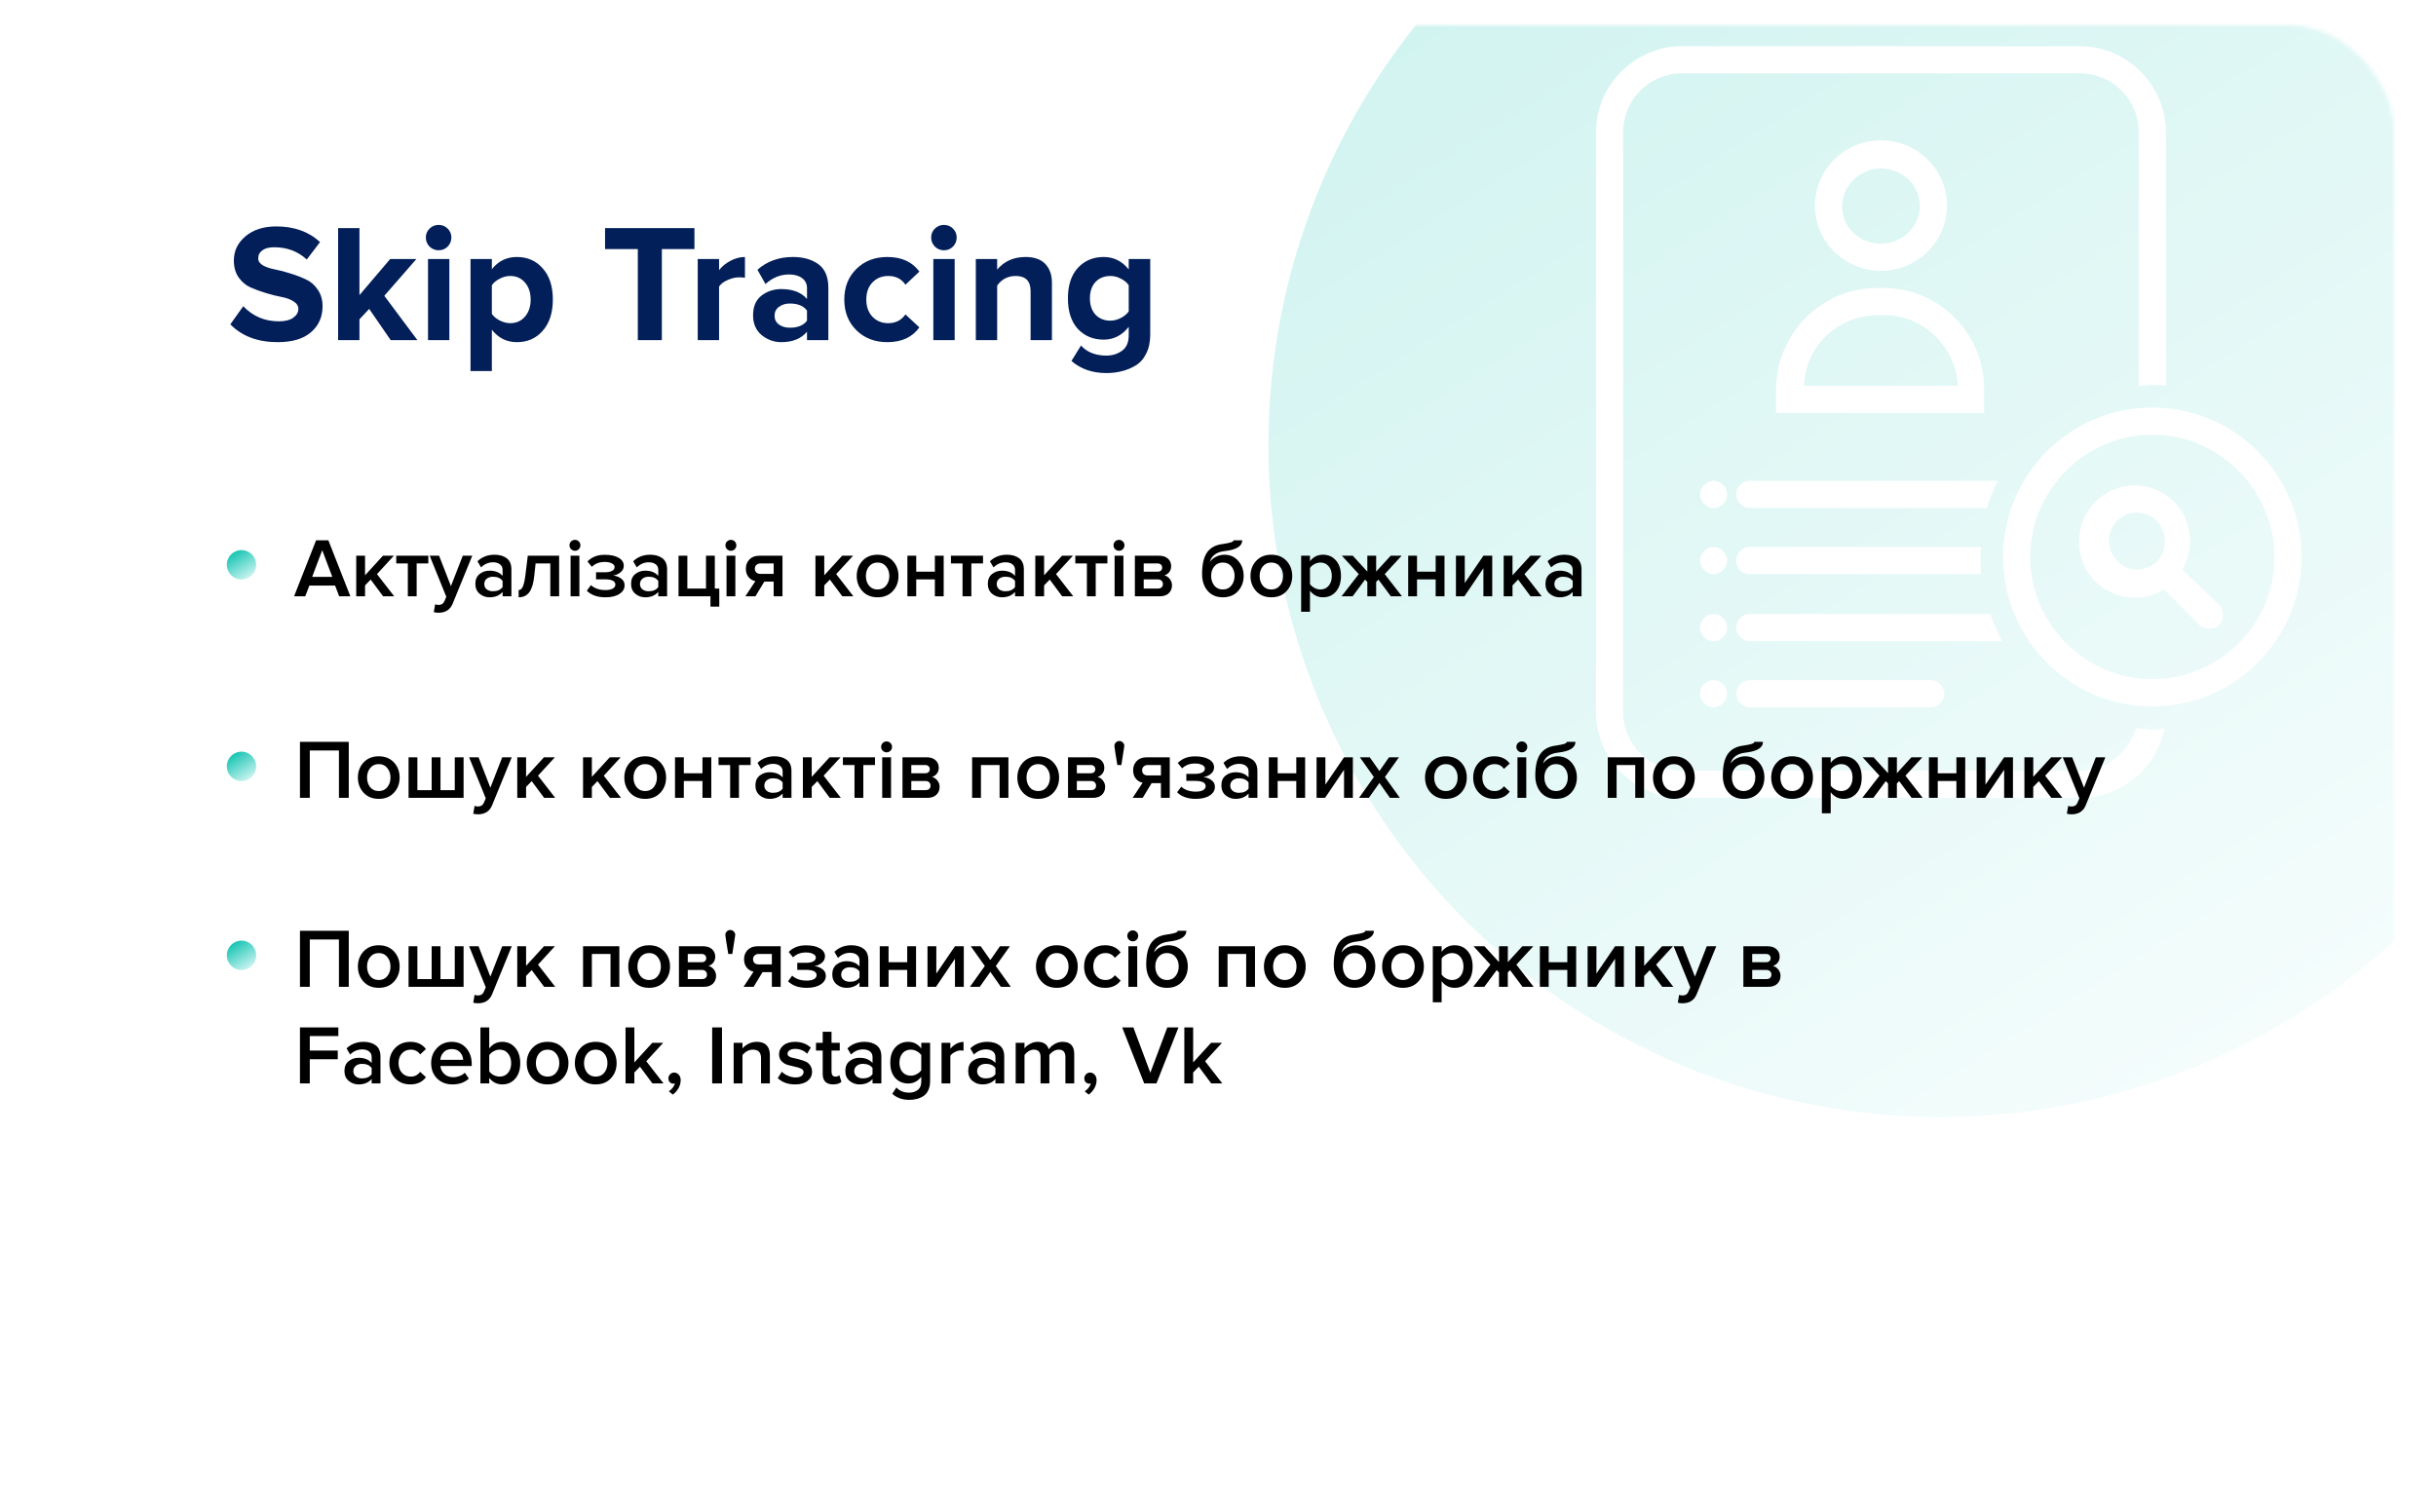 <?xml version="1.0" encoding="UTF-8"?> <svg xmlns="http://www.w3.org/2000/svg" width="580" height="360" viewBox="0 0 580 360" fill="none"> <g filter="url(#filter0_d)"> <rect x="10" y="6" width="560" height="340" rx="25" fill="white"></rect> </g> <mask id="mask0" maskUnits="userSpaceOnUse" x="290" y="6" width="280" height="340"> <rect x="290" y="6" width="280" height="340" rx="25" fill="white"></rect> </mask> <g mask="url(#mask0)"> <g opacity="0.2"> <circle cx="462" cy="106" r="160" fill="url(#paint0_linear)"></circle> <path d="M459.692 161.964C461.415 161.964 462.923 163.473 462.923 165.199C462.923 166.924 461.415 168.434 459.692 168.434H416.615C414.892 168.434 413.385 166.924 413.385 165.199C413.385 163.473 414.892 161.964 416.615 161.964H459.692ZM408 114.518C406.277 114.518 404.769 116.028 404.769 117.753C404.769 119.478 406.277 120.988 408 120.988C409.723 120.988 411.231 119.478 411.231 117.753C411.231 116.028 409.723 114.518 408 114.518ZM408 146.22C406.277 146.22 404.769 147.73 404.769 149.455C404.769 151.181 406.277 152.69 408 152.69C409.723 152.69 411.231 151.181 411.231 149.455C411.231 147.73 409.723 146.22 408 146.22ZM408 161.964C406.277 161.964 404.769 163.473 404.769 165.199C404.769 166.924 406.277 168.434 408 168.434C409.723 168.434 411.231 166.924 411.231 165.199C411.231 163.473 409.723 161.964 408 161.964ZM408 130.261C406.277 130.261 404.769 131.771 404.769 133.496C404.769 135.222 406.277 136.731 408 136.731C409.723 136.731 411.231 135.222 411.231 133.496C411.231 131.771 409.723 130.261 408 130.261ZM416.615 146.22C414.892 146.22 413.385 147.73 413.385 149.455C413.385 151.181 414.892 152.69 416.615 152.69H476.708C475.631 150.534 474.554 148.377 473.908 146.22H416.615ZM416.615 136.731H471.754C471.538 135.437 471.538 133.928 471.538 132.634C471.538 131.771 471.538 131.124 471.754 130.261H416.615C414.892 130.261 413.385 131.771 413.385 133.496C413.385 135.222 414.677 136.731 416.615 136.731ZM413.385 117.753C413.385 119.478 414.892 120.988 416.615 120.988H473.046C473.692 118.831 474.554 116.675 475.631 114.518H416.615C414.677 114.518 413.385 116.028 413.385 117.753ZM508.585 173.394C506.862 179.217 501.477 183.53 495.231 183.53H400.462C392.708 183.53 386.462 177.276 386.462 169.512V31.488C386.462 23.724 392.708 17.47 400.462 17.47H495.231C502.985 17.47 509.231 23.724 509.231 31.488V91.874C510.308 91.874 511.385 91.658 512.462 91.658C513.538 91.658 514.615 91.658 515.692 91.874V31.488C515.692 20.273 506.431 11 495.231 11H400.462C389.262 11 380 20.273 380 31.488V169.512C380 180.727 389.262 190 400.462 190H495.231C505.138 190 513.538 182.883 515.262 173.61C514.4 173.61 513.323 173.825 512.462 173.825C511.169 173.61 509.877 173.61 508.585 173.394ZM548 132.634C548 152.259 532.062 168.218 512.462 168.218C492.862 168.218 476.923 152.259 476.923 132.634C476.923 113.008 492.862 97.049 512.462 97.049C532.062 97.049 548 113.008 548 132.634ZM541.538 132.634C541.538 116.675 528.4 103.519 512.462 103.519C496.523 103.519 483.385 116.675 483.385 132.634C483.385 148.593 496.523 161.748 512.462 161.748C528.4 161.748 541.538 148.808 541.538 132.634ZM528.4 144.064C529.046 144.711 529.262 145.574 529.262 146.436C529.262 147.299 529.046 148.161 528.4 148.808C527.754 149.455 526.892 149.671 526.031 149.671C525.169 149.671 524.308 149.455 523.662 148.808L515.262 140.398C513.323 141.692 510.954 142.339 508.369 142.339C504.923 142.339 501.477 141.045 498.892 138.457C496.308 135.869 495.015 132.634 495.015 128.967C495.015 125.517 496.308 122.066 498.892 119.478C504.062 114.302 512.462 114.302 517.631 119.478C521.938 123.792 522.585 130.477 519.569 135.653L528.4 144.064ZM513.538 133.712C516.123 131.124 516.123 126.811 513.538 124.007C512.246 122.713 510.523 122.066 508.8 122.066C507.077 122.066 505.354 122.713 504.062 124.007C502.769 125.301 502.123 127.026 502.123 128.752C502.123 130.477 502.769 132.202 504.062 133.496C506.431 136.3 510.954 136.3 513.538 133.712ZM447.846 64.484C439.231 64.484 432.123 57.583 432.123 48.957C432.123 40.33 439.231 33.429 447.846 33.429C456.462 33.429 463.569 40.33 463.569 48.957C463.569 57.583 456.462 64.484 447.846 64.484ZM447.846 58.014C453.015 58.014 457.108 53.917 457.108 48.957C457.108 43.996 452.8 40.114 447.846 40.114C442.892 40.114 438.585 44.212 438.585 49.172C438.585 54.133 442.677 58.014 447.846 58.014ZM446.985 68.582H448.492C461.631 68.582 472.4 79.365 472.4 92.52V98.343H422.862V92.52C423.077 79.365 433.631 68.582 446.985 68.582ZM429.538 91.874H466.154C465.723 82.6 457.969 75.052 448.708 75.052H447.2C437.508 75.052 429.754 82.6 429.538 91.874Z" fill="white"></path> </g> </g> <path d="M66.12 81.48C61.373 81.48 57.613 80.067 54.84 77.24L57.92 72.92C60.213 75.32 63.04 76.52 66.4 76.52C67.867 76.52 69 76.24 69.8 75.68C70.627 75.093 71.04 74.387 71.04 73.56C71.04 72.84 70.653 72.24 69.88 71.76C69.133 71.28 68.187 70.933 67.04 70.72C65.92 70.507 64.693 70.2 63.36 69.8C62.027 69.4 60.787 68.947 59.64 68.44C58.52 67.933 57.573 67.133 56.8 66.04C56.053 64.947 55.68 63.613 55.68 62.04C55.68 59.747 56.6 57.827 58.44 56.28C60.28 54.707 62.733 53.92 65.8 53.92C70.04 53.92 73.507 55.16 76.2 57.64L73.04 61.8C70.933 59.853 68.347 58.88 65.28 58.88C64.08 58.88 63.147 59.12 62.48 59.6C61.813 60.08 61.48 60.733 61.48 61.56C61.48 62.2 61.853 62.747 62.6 63.2C63.373 63.627 64.32 63.947 65.44 64.16C66.587 64.373 67.813 64.693 69.12 65.12C70.453 65.52 71.68 65.987 72.8 66.52C73.947 67.027 74.893 67.84 75.64 68.96C76.413 70.053 76.8 71.373 76.8 72.92C76.8 75.48 75.88 77.547 74.04 79.12C72.227 80.693 69.587 81.48 66.12 81.48ZM99.384 81H93.024L87.904 73.56L85.584 76.04V81H80.504V54.32H85.584V70.28L92.904 61.68H99.144L91.504 70.44L99.384 81ZM104.431 59.6C103.604 59.6 102.884 59.307 102.271 58.72C101.684 58.107 101.391 57.387 101.391 56.56C101.391 55.733 101.684 55.027 102.271 54.44C102.884 53.853 103.604 53.56 104.431 53.56C105.284 53.56 106.004 53.853 106.591 54.44C107.177 55.027 107.471 55.733 107.471 56.56C107.471 57.387 107.177 58.107 106.591 58.72C106.004 59.307 105.284 59.6 104.431 59.6ZM106.991 81H101.911V61.68H106.991V81ZM123.068 81.48C120.641 81.48 118.654 80.493 117.108 78.52V88.36H112.028V61.68H117.108V64.12C118.628 62.173 120.614 61.2 123.068 61.2C125.601 61.2 127.654 62.107 129.228 63.92C130.828 65.707 131.628 68.173 131.628 71.32C131.628 74.467 130.828 76.947 129.228 78.76C127.654 80.573 125.601 81.48 123.068 81.48ZM121.468 76.96C122.934 76.96 124.108 76.44 124.988 75.4C125.894 74.36 126.348 73 126.348 71.32C126.348 69.667 125.894 68.32 124.988 67.28C124.108 66.24 122.934 65.72 121.468 65.72C120.641 65.72 119.814 65.933 118.988 66.36C118.161 66.787 117.534 67.307 117.108 67.92V74.76C117.534 75.373 118.161 75.893 118.988 76.32C119.841 76.747 120.668 76.96 121.468 76.96ZM157.583 81H151.863V59.32H144.063V54.32H165.343V59.32H157.583V81ZM171.209 81H166.129V61.68H171.209V64.32C171.929 63.413 172.849 62.667 173.969 62.08C175.089 61.493 176.223 61.2 177.369 61.2V66.16C177.023 66.08 176.556 66.04 175.969 66.04C175.116 66.04 174.209 66.253 173.249 66.68C172.289 67.107 171.609 67.627 171.209 68.24V81ZM197.223 81H192.143V79C190.757 80.653 188.717 81.48 186.023 81.48C184.29 81.48 182.73 80.92 181.343 79.8C179.983 78.653 179.303 77.08 179.303 75.08C179.303 73 179.97 71.44 181.303 70.4C182.663 69.36 184.237 68.84 186.023 68.84C188.77 68.84 190.81 69.627 192.143 71.2V68.6C192.143 67.613 191.757 66.827 190.983 66.24C190.21 65.653 189.183 65.36 187.903 65.36C185.797 65.36 183.917 66.12 182.263 67.64L180.343 64.24C182.637 62.213 185.45 61.2 188.783 61.2C191.263 61.2 193.29 61.773 194.863 62.92C196.437 64.067 197.223 65.933 197.223 68.52V81ZM188.063 78.04C189.957 78.04 191.317 77.48 192.143 76.36V73.96C191.317 72.84 189.957 72.28 188.063 72.28C187.023 72.28 186.157 72.547 185.463 73.08C184.77 73.587 184.423 74.293 184.423 75.2C184.423 76.08 184.77 76.773 185.463 77.28C186.157 77.787 187.023 78.04 188.063 78.04ZM211.262 81.48C208.276 81.48 205.822 80.533 203.902 78.64C201.982 76.747 201.022 74.307 201.022 71.32C201.022 68.36 201.982 65.933 203.902 64.04C205.822 62.147 208.276 61.2 211.262 61.2C214.676 61.2 217.222 62.36 218.902 64.68L215.582 67.8C214.649 66.413 213.289 65.72 211.502 65.72C209.956 65.72 208.689 66.24 207.702 67.28C206.742 68.293 206.262 69.64 206.262 71.32C206.262 73 206.742 74.36 207.702 75.4C208.689 76.44 209.956 76.96 211.502 76.96C213.236 76.96 214.596 76.267 215.582 74.88L218.902 77.96C217.222 80.307 214.676 81.48 211.262 81.48ZM224.743 59.6C223.916 59.6 223.196 59.307 222.583 58.72C221.996 58.107 221.703 57.387 221.703 56.56C221.703 55.733 221.996 55.027 222.583 54.44C223.196 53.853 223.916 53.56 224.743 53.56C225.596 53.56 226.316 53.853 226.903 54.44C227.49 55.027 227.783 55.733 227.783 56.56C227.783 57.387 227.49 58.107 226.903 58.72C226.316 59.307 225.596 59.6 224.743 59.6ZM227.303 81H222.223V61.68H227.303V81ZM250.46 81H245.38V69.32C245.38 66.92 244.194 65.72 241.82 65.72C239.98 65.72 238.514 66.48 237.42 68V81H232.34V61.68H237.42V64.2C239.1 62.2 241.354 61.2 244.18 61.2C246.26 61.2 247.82 61.747 248.86 62.84C249.927 63.933 250.46 65.44 250.46 67.36V81ZM263.424 88.84C260.091 88.84 257.318 87.88 255.104 85.96L257.384 82.28C258.824 83.88 260.838 84.68 263.424 84.68C264.864 84.68 266.104 84.293 267.144 83.52C268.211 82.773 268.744 81.533 268.744 79.8V77.84C267.144 79.867 265.158 80.88 262.784 80.88C260.278 80.88 258.224 80.027 256.624 78.32C255.051 76.587 254.264 74.16 254.264 71.04C254.264 67.947 255.051 65.533 256.624 63.8C258.224 62.067 260.278 61.2 262.784 61.2C265.184 61.2 267.171 62.187 268.744 64.16V61.68H273.864V79.68C273.864 81.44 273.544 82.947 272.904 84.2C272.291 85.453 271.451 86.4 270.384 87.04C269.318 87.68 268.211 88.133 267.064 88.4C265.944 88.693 264.731 88.84 263.424 88.84ZM264.384 76.36C265.211 76.36 266.038 76.147 266.864 75.72C267.691 75.293 268.318 74.773 268.744 74.16V67.92C268.318 67.28 267.691 66.76 266.864 66.36C266.064 65.933 265.238 65.72 264.384 65.72C262.918 65.72 261.731 66.2 260.824 67.16C259.944 68.12 259.504 69.413 259.504 71.04C259.504 72.667 259.944 73.96 260.824 74.92C261.731 75.88 262.918 76.36 264.384 76.36Z" fill="#021F59"></path> <path d="M83.42 142H80.76L79.78 139.44H73.66L72.68 142H70.02L75.26 128.66H78.18L83.42 142ZM79.12 137.38L76.72 131.02L74.32 137.38H79.12ZM93.857 142H91.217L88.257 138.02L86.917 139.4V142H84.817V132.34H86.917V137L91.177 132.34H93.777L89.757 136.72L93.857 142ZM99.204 142H97.104V134.18H94.344V132.34H101.984V134.18H99.204V142ZM103.284 145.78L103.604 143.9C103.844 144.007 104.11 144.06 104.404 144.06C105.084 144.06 105.544 143.78 105.784 143.22L106.264 142.12L102.304 132.34H104.544L107.364 139.58L110.184 132.34H112.444L107.784 143.74C107.21 145.167 106.104 145.893 104.464 145.92C104.024 145.92 103.63 145.873 103.284 145.78ZM121.762 142H119.662V140.96C118.916 141.813 117.876 142.24 116.542 142.24C115.662 142.24 114.882 141.96 114.202 141.4C113.522 140.827 113.182 140.04 113.182 139.04C113.182 138.013 113.516 137.233 114.182 136.7C114.862 136.167 115.649 135.9 116.542 135.9C117.916 135.9 118.956 136.313 119.662 137.14V135.7C119.662 135.14 119.456 134.7 119.042 134.38C118.629 134.06 118.082 133.9 117.402 133.9C116.322 133.9 115.369 134.307 114.542 135.12L113.682 133.66C114.776 132.62 116.129 132.1 117.742 132.1C118.929 132.1 119.896 132.38 120.642 132.94C121.389 133.5 121.762 134.387 121.762 135.6V142ZM117.362 140.8C118.416 140.8 119.182 140.467 119.662 139.8V138.34C119.182 137.673 118.416 137.34 117.362 137.34C116.762 137.34 116.269 137.5 115.882 137.82C115.496 138.14 115.302 138.56 115.302 139.08C115.302 139.6 115.496 140.02 115.882 140.34C116.269 140.647 116.762 140.8 117.362 140.8ZM123.485 142.24V140.52C123.898 140.52 124.225 140.253 124.465 139.72C124.718 139.187 124.925 138.293 125.085 137.04L125.665 132.34H133.125V142H131.025V134.18H127.525L127.185 137.28C126.998 139.013 126.605 140.273 126.005 141.06C125.405 141.847 124.565 142.24 123.485 142.24ZM136.892 131.16C136.546 131.16 136.239 131.033 135.972 130.78C135.719 130.527 135.592 130.22 135.592 129.86C135.592 129.5 135.719 129.193 135.972 128.94C136.239 128.687 136.546 128.56 136.892 128.56C137.252 128.56 137.559 128.687 137.812 128.94C138.066 129.193 138.192 129.5 138.192 129.86C138.192 130.22 138.066 130.527 137.812 130.78C137.559 131.033 137.252 131.16 136.892 131.16ZM137.952 142H135.852V132.34H137.952V142ZM144.156 142.24C142.263 142.24 140.783 141.72 139.716 140.68L140.696 139.34C141.576 140.127 142.73 140.52 144.156 140.52C144.89 140.52 145.463 140.407 145.876 140.18C146.303 139.94 146.516 139.62 146.516 139.22C146.516 138.38 145.67 137.96 143.976 137.96H141.916V136.28H143.976C144.71 136.28 145.283 136.173 145.696 135.96C146.123 135.747 146.336 135.433 146.336 135.02C146.336 134.673 146.116 134.387 145.676 134.16C145.236 133.933 144.683 133.82 144.016 133.82C142.723 133.82 141.69 134.207 140.916 134.98L139.876 133.7C140.903 132.647 142.25 132.12 143.916 132.12C145.343 132.107 146.463 132.34 147.276 132.82C148.103 133.287 148.516 133.927 148.516 134.74C148.516 135.353 148.256 135.873 147.736 136.3C147.23 136.713 146.636 136.967 145.956 137.06C146.636 137.113 147.263 137.34 147.836 137.74C148.423 138.14 148.716 138.687 148.716 139.38C148.716 140.22 148.303 140.907 147.476 141.44C146.663 141.973 145.556 142.24 144.156 142.24ZM158.833 142H156.733V140.96C155.986 141.813 154.946 142.24 153.613 142.24C152.733 142.24 151.953 141.96 151.273 141.4C150.593 140.827 150.253 140.04 150.253 139.04C150.253 138.013 150.586 137.233 151.253 136.7C151.933 136.167 152.719 135.9 153.613 135.9C154.986 135.9 156.026 136.313 156.733 137.14V135.7C156.733 135.14 156.526 134.7 156.113 134.38C155.699 134.06 155.153 133.9 154.473 133.9C153.393 133.9 152.439 134.307 151.613 135.12L150.753 133.66C151.846 132.62 153.199 132.1 154.813 132.1C155.999 132.1 156.966 132.38 157.713 132.94C158.459 133.5 158.833 134.387 158.833 135.6V142ZM154.433 140.8C155.486 140.8 156.253 140.467 156.733 139.8V138.34C156.253 137.673 155.486 137.34 154.433 137.34C153.833 137.34 153.339 137.5 152.953 137.82C152.566 138.14 152.373 138.56 152.373 139.08C152.373 139.6 152.566 140.02 152.953 140.34C153.339 140.647 153.833 140.8 154.433 140.8ZM169.155 144.46V142H161.555V132.34H163.655V140.16H168.095V132.34H170.195V140.16H171.255V144.46H169.155ZM174.021 131.16C173.674 131.16 173.368 131.033 173.101 130.78C172.848 130.527 172.721 130.22 172.721 129.86C172.721 129.5 172.848 129.193 173.101 128.94C173.368 128.687 173.674 128.56 174.021 128.56C174.381 128.56 174.688 128.687 174.941 128.94C175.194 129.193 175.321 129.5 175.321 129.86C175.321 130.22 175.194 130.527 174.941 130.78C174.688 131.033 174.381 131.16 174.021 131.16ZM175.081 142H172.981V132.34H175.081V142ZM179.865 142H177.465L179.845 138.4C179.179 138.253 178.632 137.92 178.205 137.4C177.792 136.88 177.585 136.22 177.585 135.42C177.585 134.553 177.865 133.827 178.425 133.24C178.999 132.64 179.785 132.34 180.785 132.34H186.305V142H184.205V138.5H181.985L179.865 142ZM181.045 136.66H184.205V134.18H181.045C180.645 134.18 180.325 134.3 180.085 134.54C179.845 134.767 179.725 135.06 179.725 135.42C179.725 135.793 179.839 136.093 180.065 136.32C180.305 136.547 180.632 136.66 181.045 136.66ZM203.193 142H200.553L197.593 138.02L196.253 139.4V142H194.153V132.34H196.253V137L200.513 132.34H203.113L199.093 136.72L203.193 142ZM208.943 142.24C207.449 142.24 206.249 141.753 205.343 140.78C204.436 139.793 203.983 138.587 203.983 137.16C203.983 135.733 204.436 134.533 205.343 133.56C206.249 132.587 207.449 132.1 208.943 132.1C210.449 132.1 211.656 132.587 212.563 133.56C213.469 134.533 213.923 135.733 213.923 137.16C213.923 138.6 213.469 139.807 212.563 140.78C211.656 141.753 210.449 142.24 208.943 142.24ZM208.943 140.38C209.809 140.38 210.489 140.073 210.983 139.46C211.489 138.833 211.743 138.067 211.743 137.16C211.743 136.267 211.489 135.513 210.983 134.9C210.489 134.273 209.809 133.96 208.943 133.96C208.089 133.96 207.409 134.273 206.903 134.9C206.409 135.513 206.163 136.267 206.163 137.16C206.163 138.067 206.409 138.833 206.903 139.46C207.409 140.073 208.089 140.38 208.943 140.38ZM218.148 142H216.048V132.34H218.148V136.14H222.588V132.34H224.688V142H222.588V137.98H218.148V142ZM231.275 142H229.175V134.18H226.415V132.34H234.055V134.18H231.275V142ZM243.774 142H241.674V140.96C240.927 141.813 239.887 142.24 238.554 142.24C237.674 142.24 236.894 141.96 236.214 141.4C235.534 140.827 235.194 140.04 235.194 139.04C235.194 138.013 235.527 137.233 236.194 136.7C236.874 136.167 237.661 135.9 238.554 135.9C239.927 135.9 240.967 136.313 241.674 137.14V135.7C241.674 135.14 241.467 134.7 241.054 134.38C240.641 134.06 240.094 133.9 239.414 133.9C238.334 133.9 237.381 134.307 236.554 135.12L235.694 133.66C236.787 132.62 238.141 132.1 239.754 132.1C240.941 132.1 241.907 132.38 242.654 132.94C243.401 133.5 243.774 134.387 243.774 135.6V142ZM239.374 140.8C240.427 140.8 241.194 140.467 241.674 139.8V138.34C241.194 137.673 240.427 137.34 239.374 137.34C238.774 137.34 238.281 137.5 237.894 137.82C237.507 138.14 237.314 138.56 237.314 139.08C237.314 139.6 237.507 140.02 237.894 140.34C238.281 140.647 238.774 140.8 239.374 140.8ZM255.537 142H252.897L249.937 138.02L248.597 139.4V142H246.497V132.34H248.597V137L252.857 132.34H255.457L251.437 136.72L255.537 142ZM260.884 142H258.784V134.18H256.024V132.34H263.664V134.18H260.884V142ZM266.423 131.16C266.077 131.16 265.77 131.033 265.503 130.78C265.25 130.527 265.123 130.22 265.123 129.86C265.123 129.5 265.25 129.193 265.503 128.94C265.77 128.687 266.077 128.56 266.423 128.56C266.783 128.56 267.09 128.687 267.343 128.94C267.597 129.193 267.723 129.5 267.723 129.86C267.723 130.22 267.597 130.527 267.343 130.78C267.09 131.033 266.783 131.16 266.423 131.16ZM267.483 142H265.383V132.34H267.483V142ZM276.128 142H270.208V132.34H275.988C276.881 132.34 277.581 132.573 278.088 133.04C278.594 133.507 278.848 134.1 278.848 134.82C278.848 135.38 278.694 135.853 278.388 136.24C278.081 136.627 277.694 136.887 277.228 137.02C277.748 137.14 278.181 137.427 278.528 137.88C278.874 138.32 279.048 138.82 279.048 139.38C279.048 140.153 278.788 140.787 278.268 141.28C277.761 141.76 277.048 142 276.128 142ZM275.688 140.16C276.061 140.16 276.354 140.067 276.568 139.88C276.781 139.68 276.888 139.413 276.888 139.08C276.888 138.773 276.781 138.513 276.568 138.3C276.354 138.087 276.061 137.98 275.688 137.98H272.308V140.16H275.688ZM275.628 136.14C275.961 136.14 276.221 136.053 276.408 135.88C276.608 135.693 276.708 135.46 276.708 135.18C276.708 134.873 276.608 134.633 276.408 134.46C276.221 134.273 275.961 134.18 275.628 134.18H272.308V136.14H275.628ZM291.15 140.38C292.016 140.38 292.696 140.067 293.19 139.44C293.696 138.813 293.95 138.04 293.95 137.12C293.95 136.24 293.696 135.493 293.19 134.88C292.696 134.267 292.016 133.96 291.15 133.96C290.296 133.96 289.616 134.267 289.11 134.88C288.616 135.493 288.37 136.24 288.37 137.12C288.37 138.04 288.616 138.813 289.11 139.44C289.616 140.067 290.296 140.38 291.15 140.38ZM294.77 140.76C293.876 141.747 292.67 142.24 291.15 142.24C289.63 142.24 288.423 141.727 287.53 140.7C286.65 139.66 286.21 138.333 286.21 136.72C286.21 134.413 286.603 132.693 287.39 131.56C288.19 130.427 289.416 129.76 291.07 129.56C292.07 129.413 292.756 129.273 293.13 129.14C293.516 129.007 293.71 128.847 293.71 128.66H295.77C295.77 130.06 294.396 130.913 291.65 131.22C290.57 131.34 289.736 131.64 289.15 132.12C288.576 132.587 288.216 133.147 288.07 133.8C288.456 133.267 288.956 132.853 289.57 132.56C290.196 132.253 290.856 132.1 291.55 132.1C292.883 132.1 293.976 132.593 294.83 133.58C295.683 134.567 296.11 135.753 296.11 137.14C296.11 138.567 295.663 139.773 294.77 140.76ZM302.693 142.24C301.199 142.24 299.999 141.753 299.093 140.78C298.186 139.793 297.733 138.587 297.733 137.16C297.733 135.733 298.186 134.533 299.093 133.56C299.999 132.587 301.199 132.1 302.693 132.1C304.199 132.1 305.406 132.587 306.313 133.56C307.219 134.533 307.673 135.733 307.673 137.16C307.673 138.6 307.219 139.807 306.313 140.78C305.406 141.753 304.199 142.24 302.693 142.24ZM302.693 140.38C303.559 140.38 304.239 140.073 304.733 139.46C305.239 138.833 305.493 138.067 305.493 137.16C305.493 136.267 305.239 135.513 304.733 134.9C304.239 134.273 303.559 133.96 302.693 133.96C301.839 133.96 301.159 134.273 300.653 134.9C300.159 135.513 299.913 136.267 299.913 137.16C299.913 138.067 300.159 138.833 300.653 139.46C301.159 140.073 301.839 140.38 302.693 140.38ZM314.998 142.24C313.718 142.24 312.684 141.713 311.898 140.66V145.68H309.798V132.34H311.898V133.66C312.671 132.62 313.704 132.1 314.998 132.1C316.264 132.1 317.291 132.553 318.078 133.46C318.878 134.367 319.278 135.6 319.278 137.16C319.278 138.72 318.878 139.96 318.078 140.88C317.291 141.787 316.264 142.24 314.998 142.24ZM314.378 140.38C315.204 140.38 315.864 140.08 316.358 139.48C316.851 138.88 317.098 138.107 317.098 137.16C317.098 136.213 316.851 135.447 316.358 134.86C315.864 134.26 315.204 133.96 314.378 133.96C313.898 133.96 313.424 134.087 312.958 134.34C312.491 134.593 312.138 134.9 311.898 135.26V139.08C312.138 139.44 312.491 139.747 312.958 140C313.424 140.253 313.898 140.38 314.378 140.38ZM322.057 142H319.417L323.517 136.72L319.497 132.34H322.097L325.557 136.12V132.34H327.657V136.12L331.117 132.34H333.717L329.697 136.72L333.797 142H331.157L328.197 138.02L327.657 138.58V142H325.557V138.58L325.017 138.02L322.057 142ZM337.386 142H335.286V132.34H337.386V136.14H341.826V132.34H343.926V142H341.826V137.98H337.386V142ZM348.673 142H346.653V132.34H348.753V138.84L353.193 132.34H355.293V142H353.193V135.32L348.673 142ZM367.06 142H364.42L361.46 138.02L360.12 139.4V142H358.02V132.34H360.12V137L364.38 132.34H366.98L362.96 136.72L367.06 142ZM376.548 142H374.448V140.96C373.701 141.813 372.661 142.24 371.328 142.24C370.448 142.24 369.668 141.96 368.988 141.4C368.308 140.827 367.968 140.04 367.968 139.04C367.968 138.013 368.301 137.233 368.968 136.7C369.648 136.167 370.434 135.9 371.328 135.9C372.701 135.9 373.741 136.313 374.448 137.14V135.7C374.448 135.14 374.241 134.7 373.828 134.38C373.414 134.06 372.868 133.9 372.188 133.9C371.108 133.9 370.154 134.307 369.328 135.12L368.468 133.66C369.561 132.62 370.914 132.1 372.528 132.1C373.714 132.1 374.681 132.38 375.428 132.94C376.174 133.5 376.548 134.387 376.548 135.6V142ZM372.148 140.8C373.201 140.8 373.968 140.467 374.448 139.8V138.34C373.968 137.673 373.201 137.34 372.148 137.34C371.548 137.34 371.054 137.5 370.668 137.82C370.281 138.14 370.088 138.56 370.088 139.08C370.088 139.6 370.281 140.02 370.668 140.34C371.054 140.647 371.548 140.8 372.148 140.8Z" fill="black"></path> <circle cx="57.5" cy="134.5" r="3.5" fill="url(#paint1_linear)"></circle> <path d="M83.04 190H80.7V178.72H73.76V190H71.42V176.66H83.04V190ZM90.173 190.24C88.68 190.24 87.48 189.753 86.573 188.78C85.666 187.793 85.213 186.587 85.213 185.16C85.213 183.733 85.666 182.533 86.573 181.56C87.48 180.587 88.68 180.1 90.173 180.1C91.68 180.1 92.886 180.587 93.793 181.56C94.7 182.533 95.153 183.733 95.153 185.16C95.153 186.6 94.7 187.807 93.793 188.78C92.886 189.753 91.68 190.24 90.173 190.24ZM90.173 188.38C91.04 188.38 91.72 188.073 92.213 187.46C92.72 186.833 92.973 186.067 92.973 185.16C92.973 184.267 92.72 183.513 92.213 182.9C91.72 182.273 91.04 181.96 90.173 181.96C89.32 181.96 88.64 182.273 88.133 182.9C87.64 183.513 87.393 184.267 87.393 185.16C87.393 186.067 87.64 186.833 88.133 187.46C88.64 188.073 89.32 188.38 90.173 188.38ZM108.278 180.34H110.378V190H97.278V180.34H99.378V188.16H102.778V180.34H104.878V188.16H108.278V180.34ZM112.678 193.78L112.998 191.9C113.238 192.007 113.505 192.06 113.798 192.06C114.478 192.06 114.938 191.78 115.178 191.22L115.658 190.12L111.698 180.34H113.938L116.758 187.58L119.578 180.34H121.838L117.178 191.74C116.605 193.167 115.498 193.893 113.858 193.92C113.418 193.92 113.025 193.873 112.678 193.78ZM132.197 190H129.557L126.597 186.02L125.257 187.4V190H123.157V180.34H125.257V185L129.517 180.34H132.117L128.097 184.72L132.197 190ZM147.861 190H145.221L142.261 186.02L140.921 187.4V190H138.821V180.34H140.921V185L145.181 180.34H147.781L143.761 184.72L147.861 190ZM153.611 190.24C152.117 190.24 150.917 189.753 150.011 188.78C149.104 187.793 148.651 186.587 148.651 185.16C148.651 183.733 149.104 182.533 150.011 181.56C150.917 180.587 152.117 180.1 153.611 180.1C155.117 180.1 156.324 180.587 157.231 181.56C158.137 182.533 158.591 183.733 158.591 185.16C158.591 186.6 158.137 187.807 157.231 188.78C156.324 189.753 155.117 190.24 153.611 190.24ZM153.611 188.38C154.477 188.38 155.157 188.073 155.651 187.46C156.157 186.833 156.411 186.067 156.411 185.16C156.411 184.267 156.157 183.513 155.651 182.9C155.157 182.273 154.477 181.96 153.611 181.96C152.757 181.96 152.077 182.273 151.571 182.9C151.077 183.513 150.831 184.267 150.831 185.16C150.831 186.067 151.077 186.833 151.571 187.46C152.077 188.073 152.757 188.38 153.611 188.38ZM162.815 190H160.715V180.34H162.815V184.14H167.255V180.34H169.355V190H167.255V185.98H162.815V190ZM175.943 190H173.843V182.18H171.083V180.34H178.723V182.18H175.943V190ZM188.442 190H186.342V188.96C185.595 189.813 184.555 190.24 183.222 190.24C182.342 190.24 181.562 189.96 180.882 189.4C180.202 188.827 179.862 188.04 179.862 187.04C179.862 186.013 180.195 185.233 180.862 184.7C181.542 184.167 182.329 183.9 183.222 183.9C184.595 183.9 185.635 184.313 186.342 185.14V183.7C186.342 183.14 186.135 182.7 185.722 182.38C185.309 182.06 184.762 181.9 184.082 181.9C183.002 181.9 182.049 182.307 181.222 183.12L180.362 181.66C181.455 180.62 182.809 180.1 184.422 180.1C185.609 180.1 186.575 180.38 187.322 180.94C188.069 181.5 188.442 182.387 188.442 183.6V190ZM184.042 188.8C185.095 188.8 185.862 188.467 186.342 187.8V186.34C185.862 185.673 185.095 185.34 184.042 185.34C183.442 185.34 182.949 185.5 182.562 185.82C182.175 186.14 181.982 186.56 181.982 187.08C181.982 187.6 182.175 188.02 182.562 188.34C182.949 188.647 183.442 188.8 184.042 188.8ZM200.205 190H197.565L194.605 186.02L193.265 187.4V190H191.165V180.34H193.265V185L197.525 180.34H200.125L196.105 184.72L200.205 190ZM205.552 190H203.452V182.18H200.692V180.34H208.332V182.18H205.552V190ZM211.091 179.16C210.745 179.16 210.438 179.033 210.171 178.78C209.918 178.527 209.791 178.22 209.791 177.86C209.791 177.5 209.918 177.193 210.171 176.94C210.438 176.687 210.745 176.56 211.091 176.56C211.451 176.56 211.758 176.687 212.011 176.94C212.265 177.193 212.391 177.5 212.391 177.86C212.391 178.22 212.265 178.527 212.011 178.78C211.758 179.033 211.451 179.16 211.091 179.16ZM212.151 190H210.051V180.34H212.151V190ZM220.796 190H214.876V180.34H220.656C221.549 180.34 222.249 180.573 222.756 181.04C223.262 181.507 223.516 182.1 223.516 182.82C223.516 183.38 223.362 183.853 223.056 184.24C222.749 184.627 222.362 184.887 221.896 185.02C222.416 185.14 222.849 185.427 223.196 185.88C223.542 186.32 223.716 186.82 223.716 187.38C223.716 188.153 223.456 188.787 222.936 189.28C222.429 189.76 221.716 190 220.796 190ZM220.356 188.16C220.729 188.16 221.022 188.067 221.236 187.88C221.449 187.68 221.556 187.413 221.556 187.08C221.556 186.773 221.449 186.513 221.236 186.3C221.022 186.087 220.729 185.98 220.356 185.98H216.976V188.16H220.356ZM220.296 184.14C220.629 184.14 220.889 184.053 221.076 183.88C221.276 183.693 221.376 183.46 221.376 183.18C221.376 182.873 221.276 182.633 221.076 182.46C220.889 182.273 220.629 182.18 220.296 182.18H216.976V184.14H220.296ZM240.098 190H237.998V182.18H233.558V190H231.458V180.34H240.098V190ZM247.185 190.24C245.692 190.24 244.492 189.753 243.585 188.78C242.678 187.793 242.225 186.587 242.225 185.16C242.225 183.733 242.678 182.533 243.585 181.56C244.492 180.587 245.692 180.1 247.185 180.1C248.692 180.1 249.898 180.587 250.805 181.56C251.712 182.533 252.165 183.733 252.165 185.16C252.165 186.6 251.712 187.807 250.805 188.78C249.898 189.753 248.692 190.24 247.185 190.24ZM247.185 188.38C248.052 188.38 248.732 188.073 249.225 187.46C249.732 186.833 249.985 186.067 249.985 185.16C249.985 184.267 249.732 183.513 249.225 182.9C248.732 182.273 248.052 181.96 247.185 181.96C246.332 181.96 245.652 182.273 245.145 182.9C244.652 183.513 244.405 184.267 244.405 185.16C244.405 186.067 244.652 186.833 245.145 187.46C245.652 188.073 246.332 188.38 247.185 188.38ZM260.21 190H254.29V180.34H260.07C260.963 180.34 261.663 180.573 262.17 181.04C262.676 181.507 262.93 182.1 262.93 182.82C262.93 183.38 262.776 183.853 262.47 184.24C262.163 184.627 261.776 184.887 261.31 185.02C261.83 185.14 262.263 185.427 262.61 185.88C262.956 186.32 263.13 186.82 263.13 187.38C263.13 188.153 262.87 188.787 262.35 189.28C261.843 189.76 261.13 190 260.21 190ZM259.77 188.16C260.143 188.16 260.436 188.067 260.65 187.88C260.863 187.68 260.97 187.413 260.97 187.08C260.97 186.773 260.863 186.513 260.65 186.3C260.436 186.087 260.143 185.98 259.77 185.98H256.39V188.16H259.77ZM259.71 184.14C260.043 184.14 260.303 184.053 260.49 183.88C260.69 183.693 260.79 183.46 260.79 183.18C260.79 182.873 260.69 182.633 260.49 182.46C260.303 182.273 260.043 182.18 259.71 182.18H256.39V184.14H259.71ZM266.995 182.18H266.035C265.568 179.38 265.335 177.867 265.335 177.64C265.335 177.32 265.448 177.047 265.675 176.82C265.902 176.58 266.182 176.46 266.515 176.46C266.835 176.46 267.108 176.58 267.335 176.82C267.575 177.047 267.695 177.32 267.695 177.64L266.995 182.18ZM272.072 190H269.672L272.052 186.4C271.386 186.253 270.839 185.92 270.412 185.4C269.999 184.88 269.792 184.22 269.792 183.42C269.792 182.553 270.072 181.827 270.632 181.24C271.206 180.64 271.992 180.34 272.992 180.34H278.512V190H276.412V186.5H274.192L272.072 190ZM273.252 184.66H276.412V182.18H273.252C272.852 182.18 272.532 182.3 272.292 182.54C272.052 182.767 271.932 183.06 271.932 183.42C271.932 183.793 272.046 184.093 272.272 184.32C272.512 184.547 272.839 184.66 273.252 184.66ZM284.703 190.24C282.81 190.24 281.33 189.72 280.263 188.68L281.243 187.34C282.123 188.127 283.277 188.52 284.703 188.52C285.437 188.52 286.01 188.407 286.423 188.18C286.85 187.94 287.063 187.62 287.063 187.22C287.063 186.38 286.217 185.96 284.523 185.96H282.463V184.28H284.523C285.257 184.28 285.83 184.173 286.243 183.96C286.67 183.747 286.883 183.433 286.883 183.02C286.883 182.673 286.663 182.387 286.223 182.16C285.783 181.933 285.23 181.82 284.563 181.82C283.27 181.82 282.237 182.207 281.463 182.98L280.423 181.7C281.45 180.647 282.797 180.12 284.463 180.12C285.89 180.107 287.01 180.34 287.823 180.82C288.65 181.287 289.063 181.927 289.063 182.74C289.063 183.353 288.803 183.873 288.283 184.3C287.777 184.713 287.183 184.967 286.503 185.06C287.183 185.113 287.81 185.34 288.383 185.74C288.97 186.14 289.263 186.687 289.263 187.38C289.263 188.22 288.85 188.907 288.023 189.44C287.21 189.973 286.103 190.24 284.703 190.24ZM299.38 190H297.28V188.96C296.533 189.813 295.493 190.24 294.16 190.24C293.28 190.24 292.5 189.96 291.82 189.4C291.14 188.827 290.8 188.04 290.8 187.04C290.8 186.013 291.133 185.233 291.8 184.7C292.48 184.167 293.266 183.9 294.16 183.9C295.533 183.9 296.573 184.313 297.28 185.14V183.7C297.28 183.14 297.073 182.7 296.66 182.38C296.246 182.06 295.7 181.9 295.02 181.9C293.94 181.9 292.986 182.307 292.16 183.12L291.3 181.66C292.393 180.62 293.746 180.1 295.36 180.1C296.546 180.1 297.513 180.38 298.26 180.94C299.006 181.5 299.38 182.387 299.38 183.6V190ZM294.98 188.8C296.033 188.8 296.8 188.467 297.28 187.8V186.34C296.8 185.673 296.033 185.34 294.98 185.34C294.38 185.34 293.886 185.5 293.5 185.82C293.113 186.14 292.92 186.56 292.92 187.08C292.92 187.6 293.113 188.02 293.5 188.34C293.886 188.647 294.38 188.8 294.98 188.8ZM304.202 190H302.102V180.34H304.202V184.14H308.642V180.34H310.742V190H308.642V185.98H304.202V190ZM315.489 190H313.469V180.34H315.569V186.84L320.009 180.34H322.109V190H320.009V183.32L315.489 190ZM333.297 190H330.937L328.437 186.44L325.917 190H323.577L327.117 185.04L323.777 180.34H326.137L328.437 183.62L330.717 180.34H333.077L329.737 185.04L333.297 190ZM344.255 190.24C342.762 190.24 341.562 189.753 340.655 188.78C339.748 187.793 339.295 186.587 339.295 185.16C339.295 183.733 339.748 182.533 340.655 181.56C341.562 180.587 342.762 180.1 344.255 180.1C345.762 180.1 346.968 180.587 347.875 181.56C348.782 182.533 349.235 183.733 349.235 185.16C349.235 186.6 348.782 187.807 347.875 188.78C346.968 189.753 345.762 190.24 344.255 190.24ZM344.255 188.38C345.122 188.38 345.802 188.073 346.295 187.46C346.802 186.833 347.055 186.067 347.055 185.16C347.055 184.267 346.802 183.513 346.295 182.9C345.802 182.273 345.122 181.96 344.255 181.96C343.402 181.96 342.722 182.273 342.215 182.9C341.722 183.513 341.475 184.267 341.475 185.16C341.475 186.067 341.722 186.833 342.215 187.46C342.722 188.073 343.402 188.38 344.255 188.38ZM355.76 190.24C354.293 190.24 353.093 189.767 352.16 188.82C351.227 187.86 350.76 186.64 350.76 185.16C350.76 183.693 351.227 182.487 352.16 181.54C353.093 180.58 354.293 180.1 355.76 180.1C357.373 180.1 358.607 180.673 359.46 181.82L358.08 183.1C357.547 182.34 356.807 181.96 355.86 181.96C354.98 181.96 354.273 182.26 353.74 182.86C353.207 183.447 352.94 184.213 352.94 185.16C352.94 186.107 353.207 186.88 353.74 187.48C354.273 188.08 354.98 188.38 355.86 188.38C356.78 188.38 357.52 188 358.08 187.24L359.46 188.52C358.607 189.667 357.373 190.24 355.76 190.24ZM362.341 179.16C361.995 179.16 361.688 179.033 361.421 178.78C361.168 178.527 361.041 178.22 361.041 177.86C361.041 177.5 361.168 177.193 361.421 176.94C361.688 176.687 361.995 176.56 362.341 176.56C362.701 176.56 363.008 176.687 363.261 176.94C363.515 177.193 363.641 177.5 363.641 177.86C363.641 178.22 363.515 178.527 363.261 178.78C363.008 179.033 362.701 179.16 362.341 179.16ZM363.401 190H361.301V180.34H363.401V190ZM370.486 188.38C371.352 188.38 372.032 188.067 372.526 187.44C373.032 186.813 373.286 186.04 373.286 185.12C373.286 184.24 373.032 183.493 372.526 182.88C372.032 182.267 371.352 181.96 370.486 181.96C369.632 181.96 368.952 182.267 368.446 182.88C367.952 183.493 367.706 184.24 367.706 185.12C367.706 186.04 367.952 186.813 368.446 187.44C368.952 188.067 369.632 188.38 370.486 188.38ZM374.106 188.76C373.212 189.747 372.006 190.24 370.486 190.24C368.966 190.24 367.759 189.727 366.866 188.7C365.986 187.66 365.546 186.333 365.546 184.72C365.546 182.413 365.939 180.693 366.726 179.56C367.526 178.427 368.752 177.76 370.406 177.56C371.406 177.413 372.092 177.273 372.466 177.14C372.852 177.007 373.046 176.847 373.046 176.66H375.106C375.106 178.06 373.732 178.913 370.986 179.22C369.906 179.34 369.072 179.64 368.486 180.12C367.912 180.587 367.552 181.147 367.406 181.8C367.792 181.267 368.292 180.853 368.906 180.56C369.532 180.253 370.192 180.1 370.886 180.1C372.219 180.1 373.312 180.593 374.166 181.58C375.019 182.567 375.446 183.753 375.446 185.14C375.446 186.567 374.999 187.773 374.106 188.76ZM391.445 190H389.345V182.18H384.905V190H382.805V180.34H391.445V190ZM398.533 190.24C397.039 190.24 395.839 189.753 394.933 188.78C394.026 187.793 393.573 186.587 393.573 185.16C393.573 183.733 394.026 182.533 394.933 181.56C395.839 180.587 397.039 180.1 398.533 180.1C400.039 180.1 401.246 180.587 402.153 181.56C403.059 182.533 403.513 183.733 403.513 185.16C403.513 186.6 403.059 187.807 402.153 188.78C401.246 189.753 400.039 190.24 398.533 190.24ZM398.533 188.38C399.399 188.38 400.079 188.073 400.573 187.46C401.079 186.833 401.333 186.067 401.333 185.16C401.333 184.267 401.079 183.513 400.573 182.9C400.079 182.273 399.399 181.96 398.533 181.96C397.679 181.96 396.999 182.273 396.493 182.9C395.999 183.513 395.752 184.267 395.752 185.16C395.752 186.067 395.999 186.833 396.493 187.46C396.999 188.073 397.679 188.38 398.533 188.38ZM415.134 188.38C416.001 188.38 416.681 188.067 417.174 187.44C417.681 186.813 417.934 186.04 417.934 185.12C417.934 184.24 417.681 183.493 417.174 182.88C416.681 182.267 416.001 181.96 415.134 181.96C414.281 181.96 413.601 182.267 413.094 182.88C412.601 183.493 412.354 184.24 412.354 185.12C412.354 186.04 412.601 186.813 413.094 187.44C413.601 188.067 414.281 188.38 415.134 188.38ZM418.754 188.76C417.861 189.747 416.654 190.24 415.134 190.24C413.614 190.24 412.407 189.727 411.514 188.7C410.634 187.66 410.194 186.333 410.194 184.72C410.194 182.413 410.587 180.693 411.374 179.56C412.174 178.427 413.401 177.76 415.054 177.56C416.054 177.413 416.741 177.273 417.114 177.14C417.501 177.007 417.694 176.847 417.694 176.66H419.754C419.754 178.06 418.381 178.913 415.634 179.22C414.554 179.34 413.721 179.64 413.134 180.12C412.561 180.587 412.201 181.147 412.054 181.8C412.441 181.267 412.941 180.853 413.554 180.56C414.181 180.253 414.841 180.1 415.534 180.1C416.867 180.1 417.961 180.593 418.814 181.58C419.667 182.567 420.094 183.753 420.094 185.14C420.094 186.567 419.647 187.773 418.754 188.76ZM426.677 190.24C425.184 190.24 423.984 189.753 423.077 188.78C422.17 187.793 421.717 186.587 421.717 185.16C421.717 183.733 422.17 182.533 423.077 181.56C423.984 180.587 425.184 180.1 426.677 180.1C428.184 180.1 429.39 180.587 430.297 181.56C431.204 182.533 431.657 183.733 431.657 185.16C431.657 186.6 431.204 187.807 430.297 188.78C429.39 189.753 428.184 190.24 426.677 190.24ZM426.677 188.38C427.544 188.38 428.224 188.073 428.717 187.46C429.224 186.833 429.477 186.067 429.477 185.16C429.477 184.267 429.224 183.513 428.717 182.9C428.224 182.273 427.544 181.96 426.677 181.96C425.824 181.96 425.144 182.273 424.637 182.9C424.144 183.513 423.897 184.267 423.897 185.16C423.897 186.067 424.144 186.833 424.637 187.46C425.144 188.073 425.824 188.38 426.677 188.38ZM438.982 190.24C437.702 190.24 436.669 189.713 435.882 188.66V193.68H433.782V180.34H435.882V181.66C436.655 180.62 437.689 180.1 438.982 180.1C440.249 180.1 441.275 180.553 442.062 181.46C442.862 182.367 443.262 183.6 443.262 185.16C443.262 186.72 442.862 187.96 442.062 188.88C441.275 189.787 440.249 190.24 438.982 190.24ZM438.362 188.38C439.189 188.38 439.849 188.08 440.342 187.48C440.835 186.88 441.082 186.107 441.082 185.16C441.082 184.213 440.835 183.447 440.342 182.86C439.849 182.26 439.189 181.96 438.362 181.96C437.882 181.96 437.409 182.087 436.942 182.34C436.475 182.593 436.122 182.9 435.882 183.26V187.08C436.122 187.44 436.475 187.747 436.942 188C437.409 188.253 437.882 188.38 438.362 188.38ZM446.041 190H443.401L447.501 184.72L443.481 180.34H446.081L449.541 184.12V180.34H451.641V184.12L455.101 180.34H457.701L453.681 184.72L457.781 190H455.141L452.181 186.02L451.641 186.58V190H449.541V186.58L449.001 186.02L446.041 190ZM461.37 190H459.27V180.34H461.37V184.14H465.81V180.34H467.91V190H465.81V185.98H461.37V190ZM472.657 190H470.637V180.34H472.737V186.84L477.177 180.34H479.277V190H477.177V183.32L472.657 190ZM491.045 190H488.405L485.445 186.02L484.105 187.4V190H482.005V180.34H484.105V185L488.365 180.34H490.965L486.945 184.72L491.045 190ZM492.112 193.78L492.432 191.9C492.672 192.007 492.939 192.06 493.232 192.06C493.912 192.06 494.372 191.78 494.612 191.22L495.092 190.12L491.132 180.34H493.372L496.192 187.58L499.012 180.34H501.272L496.612 191.74C496.039 193.167 494.932 193.893 493.292 193.92C492.852 193.92 492.459 193.873 492.112 193.78Z" fill="black"></path> <circle cx="57.5" cy="182.5" r="3.5" fill="url(#paint2_linear)"></circle> <path d="M83.04 235H80.7V223.72H73.76V235H71.42V221.66H83.04V235ZM90.173 235.24C88.68 235.24 87.48 234.753 86.573 233.78C85.666 232.793 85.213 231.587 85.213 230.16C85.213 228.733 85.666 227.533 86.573 226.56C87.48 225.587 88.68 225.1 90.173 225.1C91.68 225.1 92.886 225.587 93.793 226.56C94.7 227.533 95.153 228.733 95.153 230.16C95.153 231.6 94.7 232.807 93.793 233.78C92.886 234.753 91.68 235.24 90.173 235.24ZM90.173 233.38C91.04 233.38 91.72 233.073 92.213 232.46C92.72 231.833 92.973 231.067 92.973 230.16C92.973 229.267 92.72 228.513 92.213 227.9C91.72 227.273 91.04 226.96 90.173 226.96C89.32 226.96 88.64 227.273 88.133 227.9C87.64 228.513 87.393 229.267 87.393 230.16C87.393 231.067 87.64 231.833 88.133 232.46C88.64 233.073 89.32 233.38 90.173 233.38ZM108.278 225.34H110.378V235H97.278V225.34H99.378V233.16H102.778V225.34H104.878V233.16H108.278V225.34ZM112.678 238.78L112.998 236.9C113.238 237.007 113.505 237.06 113.798 237.06C114.478 237.06 114.938 236.78 115.178 236.22L115.658 235.12L111.698 225.34H113.938L116.758 232.58L119.578 225.34H121.838L117.178 236.74C116.605 238.167 115.498 238.893 113.858 238.92C113.418 238.92 113.025 238.873 112.678 238.78ZM132.197 235H129.557L126.597 231.02L125.257 232.4V235H123.157V225.34H125.257V230L129.517 225.34H132.117L128.097 229.72L132.197 235ZM147.461 235H145.361V227.18H140.921V235H138.821V225.34H147.461V235ZM154.548 235.24C153.055 235.24 151.855 234.753 150.948 233.78C150.041 232.793 149.588 231.587 149.588 230.16C149.588 228.733 150.041 227.533 150.948 226.56C151.855 225.587 153.055 225.1 154.548 225.1C156.055 225.1 157.261 225.587 158.168 226.56C159.075 227.533 159.528 228.733 159.528 230.16C159.528 231.6 159.075 232.807 158.168 233.78C157.261 234.753 156.055 235.24 154.548 235.24ZM154.548 233.38C155.415 233.38 156.095 233.073 156.588 232.46C157.095 231.833 157.348 231.067 157.348 230.16C157.348 229.267 157.095 228.513 156.588 227.9C156.095 227.273 155.415 226.96 154.548 226.96C153.695 226.96 153.015 227.273 152.508 227.9C152.015 228.513 151.768 229.267 151.768 230.16C151.768 231.067 152.015 231.833 152.508 232.46C153.015 233.073 153.695 233.38 154.548 233.38ZM167.573 235H161.653V225.34H167.433C168.326 225.34 169.026 225.573 169.533 226.04C170.04 226.507 170.293 227.1 170.293 227.82C170.293 228.38 170.14 228.853 169.833 229.24C169.526 229.627 169.14 229.887 168.673 230.02C169.193 230.14 169.626 230.427 169.973 230.88C170.32 231.32 170.493 231.82 170.493 232.38C170.493 233.153 170.233 233.787 169.713 234.28C169.206 234.76 168.493 235 167.573 235ZM167.133 233.16C167.506 233.16 167.8 233.067 168.013 232.88C168.226 232.68 168.333 232.413 168.333 232.08C168.333 231.773 168.226 231.513 168.013 231.3C167.8 231.087 167.506 230.98 167.133 230.98H163.753V233.16H167.133ZM167.073 229.14C167.406 229.14 167.666 229.053 167.853 228.88C168.053 228.693 168.153 228.46 168.153 228.18C168.153 227.873 168.053 227.633 167.853 227.46C167.666 227.273 167.406 227.18 167.073 227.18H163.753V229.14H167.073ZM174.358 227.18H173.398C172.932 224.38 172.698 222.867 172.698 222.64C172.698 222.32 172.812 222.047 173.038 221.82C173.265 221.58 173.545 221.46 173.878 221.46C174.198 221.46 174.472 221.58 174.698 221.82C174.938 222.047 175.058 222.32 175.058 222.64L174.358 227.18ZM179.436 235H177.036L179.416 231.4C178.749 231.253 178.202 230.92 177.776 230.4C177.362 229.88 177.156 229.22 177.156 228.42C177.156 227.553 177.436 226.827 177.996 226.24C178.569 225.64 179.356 225.34 180.356 225.34H185.876V235H183.776V231.5H181.556L179.436 235ZM180.616 229.66H183.776V227.18H180.616C180.216 227.18 179.896 227.3 179.656 227.54C179.416 227.767 179.296 228.06 179.296 228.42C179.296 228.793 179.409 229.093 179.636 229.32C179.876 229.547 180.202 229.66 180.616 229.66ZM192.067 235.24C190.173 235.24 188.693 234.72 187.627 233.68L188.607 232.34C189.487 233.127 190.64 233.52 192.067 233.52C192.8 233.52 193.373 233.407 193.787 233.18C194.213 232.94 194.427 232.62 194.427 232.22C194.427 231.38 193.58 230.96 191.887 230.96H189.827V229.28H191.887C192.62 229.28 193.193 229.173 193.607 228.96C194.033 228.747 194.247 228.433 194.247 228.02C194.247 227.673 194.027 227.387 193.587 227.16C193.147 226.933 192.593 226.82 191.927 226.82C190.633 226.82 189.6 227.207 188.827 227.98L187.787 226.7C188.813 225.647 190.16 225.12 191.827 225.12C193.253 225.107 194.373 225.34 195.187 225.82C196.013 226.287 196.427 226.927 196.427 227.74C196.427 228.353 196.167 228.873 195.647 229.3C195.14 229.713 194.547 229.967 193.867 230.06C194.547 230.113 195.173 230.34 195.747 230.74C196.333 231.14 196.627 231.687 196.627 232.38C196.627 233.22 196.213 233.907 195.387 234.44C194.573 234.973 193.467 235.24 192.067 235.24ZM206.743 235H204.643V233.96C203.896 234.813 202.856 235.24 201.523 235.24C200.643 235.24 199.863 234.96 199.183 234.4C198.503 233.827 198.163 233.04 198.163 232.04C198.163 231.013 198.496 230.233 199.163 229.7C199.843 229.167 200.629 228.9 201.523 228.9C202.896 228.9 203.936 229.313 204.643 230.14V228.7C204.643 228.14 204.436 227.7 204.023 227.38C203.609 227.06 203.063 226.9 202.383 226.9C201.303 226.9 200.349 227.307 199.523 228.12L198.663 226.66C199.756 225.62 201.109 225.1 202.723 225.1C203.909 225.1 204.876 225.38 205.623 225.94C206.369 226.5 206.743 227.387 206.743 228.6V235ZM202.343 233.8C203.396 233.8 204.163 233.467 204.643 232.8V231.34C204.163 230.673 203.396 230.34 202.343 230.34C201.743 230.34 201.249 230.5 200.863 230.82C200.476 231.14 200.283 231.56 200.283 232.08C200.283 232.6 200.476 233.02 200.863 233.34C201.249 233.647 201.743 233.8 202.343 233.8ZM211.565 235H209.465V225.34H211.565V229.14H216.005V225.34H218.105V235H216.005V230.98H211.565V235ZM222.853 235H220.833V225.34H222.933V231.84L227.373 225.34H229.473V235H227.373V228.32L222.853 235ZM240.66 235H238.3L235.8 231.44L233.28 235H230.94L234.48 230.04L231.14 225.34H233.5L235.8 228.62L238.08 225.34H240.44L237.1 230.04L240.66 235ZM251.618 235.24C250.125 235.24 248.925 234.753 248.018 233.78C247.112 232.793 246.658 231.587 246.658 230.16C246.658 228.733 247.112 227.533 248.018 226.56C248.925 225.587 250.125 225.1 251.618 225.1C253.125 225.1 254.332 225.587 255.238 226.56C256.145 227.533 256.598 228.733 256.598 230.16C256.598 231.6 256.145 232.807 255.238 233.78C254.332 234.753 253.125 235.24 251.618 235.24ZM251.618 233.38C252.485 233.38 253.165 233.073 253.658 232.46C254.165 231.833 254.418 231.067 254.418 230.16C254.418 229.267 254.165 228.513 253.658 227.9C253.165 227.273 252.485 226.96 251.618 226.96C250.765 226.96 250.085 227.273 249.578 227.9C249.085 228.513 248.838 229.267 248.838 230.16C248.838 231.067 249.085 231.833 249.578 232.46C250.085 233.073 250.765 233.38 251.618 233.38ZM263.123 235.24C261.657 235.24 260.457 234.767 259.523 233.82C258.59 232.86 258.123 231.64 258.123 230.16C258.123 228.693 258.59 227.487 259.523 226.54C260.457 225.58 261.657 225.1 263.123 225.1C264.737 225.1 265.97 225.673 266.823 226.82L265.443 228.1C264.91 227.34 264.17 226.96 263.223 226.96C262.343 226.96 261.637 227.26 261.103 227.86C260.57 228.447 260.303 229.213 260.303 230.16C260.303 231.107 260.57 231.88 261.103 232.48C261.637 233.08 262.343 233.38 263.223 233.38C264.143 233.38 264.883 233 265.443 232.24L266.823 233.52C265.97 234.667 264.737 235.24 263.123 235.24ZM269.705 224.16C269.358 224.16 269.051 224.033 268.785 223.78C268.531 223.527 268.405 223.22 268.405 222.86C268.405 222.5 268.531 222.193 268.785 221.94C269.051 221.687 269.358 221.56 269.705 221.56C270.065 221.56 270.371 221.687 270.625 221.94C270.878 222.193 271.005 222.5 271.005 222.86C271.005 223.22 270.878 223.527 270.625 223.78C270.371 224.033 270.065 224.16 269.705 224.16ZM270.765 235H268.665V225.34H270.765V235ZM277.849 233.38C278.716 233.38 279.396 233.067 279.889 232.44C280.396 231.813 280.649 231.04 280.649 230.12C280.649 229.24 280.396 228.493 279.889 227.88C279.396 227.267 278.716 226.96 277.849 226.96C276.996 226.96 276.316 227.267 275.809 227.88C275.316 228.493 275.069 229.24 275.069 230.12C275.069 231.04 275.316 231.813 275.809 232.44C276.316 233.067 276.996 233.38 277.849 233.38ZM281.469 233.76C280.576 234.747 279.369 235.24 277.849 235.24C276.329 235.24 275.122 234.727 274.229 233.7C273.349 232.66 272.909 231.333 272.909 229.72C272.909 227.413 273.302 225.693 274.089 224.56C274.889 223.427 276.116 222.76 277.769 222.56C278.769 222.413 279.456 222.273 279.829 222.14C280.216 222.007 280.409 221.847 280.409 221.66H282.469C282.469 223.06 281.096 223.913 278.349 224.22C277.269 224.34 276.436 224.64 275.849 225.12C275.276 225.587 274.916 226.147 274.769 226.8C275.156 226.267 275.656 225.853 276.269 225.56C276.896 225.253 277.556 225.1 278.249 225.1C279.582 225.1 280.676 225.593 281.529 226.58C282.382 227.567 282.809 228.753 282.809 230.14C282.809 231.567 282.362 232.773 281.469 233.76ZM298.809 235H296.709V227.18H292.269V235H290.169V225.34H298.809V235ZM305.896 235.24C304.402 235.24 303.202 234.753 302.296 233.78C301.389 232.793 300.936 231.587 300.936 230.16C300.936 228.733 301.389 227.533 302.296 226.56C303.202 225.587 304.402 225.1 305.896 225.1C307.402 225.1 308.609 225.587 309.516 226.56C310.422 227.533 310.876 228.733 310.876 230.16C310.876 231.6 310.422 232.807 309.516 233.78C308.609 234.753 307.402 235.24 305.896 235.24ZM305.896 233.38C306.762 233.38 307.442 233.073 307.936 232.46C308.442 231.833 308.696 231.067 308.696 230.16C308.696 229.267 308.442 228.513 307.936 227.9C307.442 227.273 306.762 226.96 305.896 226.96C305.042 226.96 304.362 227.273 303.856 227.9C303.362 228.513 303.116 229.267 303.116 230.16C303.116 231.067 303.362 231.833 303.856 232.46C304.362 233.073 305.042 233.38 305.896 233.38ZM322.497 233.38C323.364 233.38 324.044 233.067 324.537 232.44C325.044 231.813 325.297 231.04 325.297 230.12C325.297 229.24 325.044 228.493 324.537 227.88C324.044 227.267 323.364 226.96 322.497 226.96C321.644 226.96 320.964 227.267 320.457 227.88C319.964 228.493 319.717 229.24 319.717 230.12C319.717 231.04 319.964 231.813 320.457 232.44C320.964 233.067 321.644 233.38 322.497 233.38ZM326.117 233.76C325.224 234.747 324.017 235.24 322.497 235.24C320.977 235.24 319.771 234.727 318.877 233.7C317.997 232.66 317.557 231.333 317.557 229.72C317.557 227.413 317.951 225.693 318.737 224.56C319.537 223.427 320.764 222.76 322.417 222.56C323.417 222.413 324.104 222.273 324.477 222.14C324.864 222.007 325.057 221.847 325.057 221.66H327.117C327.117 223.06 325.744 223.913 322.997 224.22C321.917 224.34 321.084 224.64 320.497 225.12C319.924 225.587 319.564 226.147 319.417 226.8C319.804 226.267 320.304 225.853 320.917 225.56C321.544 225.253 322.204 225.1 322.897 225.1C324.231 225.1 325.324 225.593 326.177 226.58C327.031 227.567 327.457 228.753 327.457 230.14C327.457 231.567 327.011 232.773 326.117 233.76ZM334.04 235.24C332.547 235.24 331.347 234.753 330.44 233.78C329.534 232.793 329.08 231.587 329.08 230.16C329.08 228.733 329.534 227.533 330.44 226.56C331.347 225.587 332.547 225.1 334.04 225.1C335.547 225.1 336.754 225.587 337.66 226.56C338.567 227.533 339.02 228.733 339.02 230.16C339.02 231.6 338.567 232.807 337.66 233.78C336.754 234.753 335.547 235.24 334.04 235.24ZM334.04 233.38C334.907 233.38 335.587 233.073 336.08 232.46C336.587 231.833 336.84 231.067 336.84 230.16C336.84 229.267 336.587 228.513 336.08 227.9C335.587 227.273 334.907 226.96 334.04 226.96C333.187 226.96 332.507 227.273 332 227.9C331.507 228.513 331.26 229.267 331.26 230.16C331.26 231.067 331.507 231.833 332 232.46C332.507 233.073 333.187 233.38 334.04 233.38ZM346.345 235.24C345.065 235.24 344.032 234.713 343.245 233.66V238.68H341.145V225.34H343.245V226.66C344.018 225.62 345.052 225.1 346.345 225.1C347.612 225.1 348.638 225.553 349.425 226.46C350.225 227.367 350.625 228.6 350.625 230.16C350.625 231.72 350.225 232.96 349.425 233.88C348.638 234.787 347.612 235.24 346.345 235.24ZM345.725 233.38C346.552 233.38 347.212 233.08 347.705 232.48C348.198 231.88 348.445 231.107 348.445 230.16C348.445 229.213 348.198 228.447 347.705 227.86C347.212 227.26 346.552 226.96 345.725 226.96C345.245 226.96 344.772 227.087 344.305 227.34C343.838 227.593 343.485 227.9 343.245 228.26V232.08C343.485 232.44 343.838 232.747 344.305 233C344.772 233.253 345.245 233.38 345.725 233.38ZM353.405 235H350.765L354.865 229.72L350.845 225.34H353.445L356.905 229.12V225.34H359.005V229.12L362.465 225.34H365.065L361.045 229.72L365.145 235H362.505L359.545 231.02L359.005 231.58V235H356.905V231.58L356.365 231.02L353.405 235ZM368.733 235H366.633V225.34H368.733V229.14H373.173V225.34H375.273V235H373.173V230.98H368.733V235ZM380.021 235H378.001V225.34H380.101V231.84L384.541 225.34H386.641V235H384.541V228.32L380.021 235ZM398.408 235H395.768L392.808 231.02L391.468 232.4V235H389.368V225.34H391.468V230L395.728 225.34H398.328L394.308 229.72L398.408 235ZM399.475 238.78L399.795 236.9C400.035 237.007 400.302 237.06 400.595 237.06C401.275 237.06 401.735 236.78 401.975 236.22L402.455 235.12L398.495 225.34H400.735L403.555 232.58L406.375 225.34H408.635L403.975 236.74C403.402 238.167 402.295 238.893 400.655 238.92C400.215 238.92 399.822 238.873 399.475 238.78ZM421.01 235H415.09V225.34H420.87C421.764 225.34 422.464 225.573 422.97 226.04C423.477 226.507 423.73 227.1 423.73 227.82C423.73 228.38 423.577 228.853 423.27 229.24C422.964 229.627 422.577 229.887 422.11 230.02C422.63 230.14 423.064 230.427 423.41 230.88C423.757 231.32 423.93 231.82 423.93 232.38C423.93 233.153 423.67 233.787 423.15 234.28C422.644 234.76 421.93 235 421.01 235ZM420.57 233.16C420.944 233.16 421.237 233.067 421.45 232.88C421.664 232.68 421.77 232.413 421.77 232.08C421.77 231.773 421.664 231.513 421.45 231.3C421.237 231.087 420.944 230.98 420.57 230.98H417.19V233.16H420.57ZM420.51 229.14C420.844 229.14 421.104 229.053 421.29 228.88C421.49 228.693 421.59 228.46 421.59 228.18C421.59 227.873 421.49 227.633 421.29 227.46C421.104 227.273 420.844 227.18 420.51 227.18H417.19V229.14H420.51ZM73.76 258H71.42V244.66H80.56V246.72H73.76V250.18H80.42V252.24H73.76V258ZM90.591 258H88.49V256.96C87.744 257.813 86.704 258.24 85.371 258.24C84.49 258.24 83.71 257.96 83.031 257.4C82.35 256.827 82.01 256.04 82.01 255.04C82.01 254.013 82.344 253.233 83.01 252.7C83.691 252.167 84.477 251.9 85.371 251.9C86.744 251.9 87.784 252.313 88.49 253.14V251.7C88.49 251.14 88.284 250.7 87.871 250.38C87.457 250.06 86.91 249.9 86.231 249.9C85.15 249.9 84.197 250.307 83.371 251.12L82.51 249.66C83.604 248.62 84.957 248.1 86.57 248.1C87.757 248.1 88.724 248.38 89.471 248.94C90.217 249.5 90.591 250.387 90.591 251.6V258ZM86.191 256.8C87.244 256.8 88.01 256.467 88.49 255.8V254.34C88.01 253.673 87.244 253.34 86.191 253.34C85.591 253.34 85.097 253.5 84.71 253.82C84.324 254.14 84.13 254.56 84.13 255.08C84.13 255.6 84.324 256.02 84.71 256.34C85.097 256.647 85.591 256.8 86.191 256.8ZM97.713 258.24C96.246 258.24 95.046 257.767 94.113 256.82C93.18 255.86 92.713 254.64 92.713 253.16C92.713 251.693 93.18 250.487 94.113 249.54C95.046 248.58 96.246 248.1 97.713 248.1C99.326 248.1 100.56 248.673 101.413 249.82L100.033 251.1C99.5 250.34 98.76 249.96 97.813 249.96C96.933 249.96 96.227 250.26 95.693 250.86C95.16 251.447 94.893 252.213 94.893 253.16C94.893 254.107 95.16 254.88 95.693 255.48C96.227 256.08 96.933 256.38 97.813 256.38C98.733 256.38 99.473 256 100.033 255.24L101.413 256.52C100.56 257.667 99.326 258.24 97.713 258.24ZM107.715 258.24C106.248 258.24 105.035 257.773 104.075 256.84C103.128 255.893 102.655 254.667 102.655 253.16C102.655 251.747 103.115 250.553 104.035 249.58C104.968 248.593 106.141 248.1 107.555 248.1C108.981 248.1 110.128 248.593 110.995 249.58C111.875 250.567 112.315 251.827 112.315 253.36V253.86H104.855C104.935 254.62 105.248 255.253 105.795 255.76C106.341 256.267 107.055 256.52 107.935 256.52C108.428 256.52 108.921 256.427 109.415 256.24C109.921 256.053 110.341 255.793 110.675 255.46L111.635 256.84C110.661 257.773 109.355 258.24 107.715 258.24ZM110.275 252.38C110.248 251.713 110.001 251.12 109.535 250.6C109.081 250.08 108.421 249.82 107.555 249.82C106.728 249.82 106.081 250.08 105.615 250.6C105.148 251.107 104.888 251.7 104.835 252.38H110.275ZM116.487 255.1C116.714 255.46 117.061 255.767 117.527 256.02C118.007 256.26 118.487 256.38 118.967 256.38C119.794 256.38 120.454 256.087 120.947 255.5C121.454 254.9 121.707 254.127 121.707 253.18C121.707 252.233 121.454 251.46 120.947 250.86C120.454 250.26 119.794 249.96 118.967 249.96C118.487 249.96 118.014 250.087 117.547 250.34C117.081 250.593 116.727 250.907 116.487 251.28V255.1ZM116.487 258H114.387V244.66H116.487V249.68C117.274 248.627 118.307 248.1 119.587 248.1C120.841 248.1 121.867 248.567 122.667 249.5C123.467 250.42 123.867 251.647 123.867 253.18C123.867 254.74 123.467 255.973 122.667 256.88C121.867 257.787 120.841 258.24 119.587 258.24C118.321 258.24 117.287 257.72 116.487 256.68V258ZM130.368 258.24C128.875 258.24 127.675 257.753 126.768 256.78C125.862 255.793 125.408 254.587 125.408 253.16C125.408 251.733 125.862 250.533 126.768 249.56C127.675 248.587 128.875 248.1 130.368 248.1C131.875 248.1 133.082 248.587 133.988 249.56C134.895 250.533 135.348 251.733 135.348 253.16C135.348 254.6 134.895 255.807 133.988 256.78C133.082 257.753 131.875 258.24 130.368 258.24ZM130.368 256.38C131.235 256.38 131.915 256.073 132.408 255.46C132.915 254.833 133.168 254.067 133.168 253.16C133.168 252.267 132.915 251.513 132.408 250.9C131.915 250.273 131.235 249.96 130.368 249.96C129.515 249.96 128.835 250.273 128.328 250.9C127.835 251.513 127.588 252.267 127.588 253.16C127.588 254.067 127.835 254.833 128.328 255.46C128.835 256.073 129.515 256.38 130.368 256.38ZM141.833 258.24C140.34 258.24 139.14 257.753 138.233 256.78C137.327 255.793 136.873 254.587 136.873 253.16C136.873 251.733 137.327 250.533 138.233 249.56C139.14 248.587 140.34 248.1 141.833 248.1C143.34 248.1 144.547 248.587 145.453 249.56C146.36 250.533 146.813 251.733 146.813 253.16C146.813 254.6 146.36 255.807 145.453 256.78C144.547 257.753 143.34 258.24 141.833 258.24ZM141.833 256.38C142.7 256.38 143.38 256.073 143.873 255.46C144.38 254.833 144.633 254.067 144.633 253.16C144.633 252.267 144.38 251.513 143.873 250.9C143.38 250.273 142.7 249.96 141.833 249.96C140.98 249.96 140.3 250.273 139.793 250.9C139.3 251.513 139.053 252.267 139.053 253.16C139.053 254.067 139.3 254.833 139.793 255.46C140.3 256.073 140.98 256.38 141.833 256.38ZM157.978 258H155.338L152.378 254.02L151.038 255.4V258H148.938V244.66H151.038V253L155.298 248.34H157.898L153.878 252.72L157.978 258ZM162.065 257.24C162.065 257.907 161.892 258.54 161.545 259.14C161.212 259.753 160.759 260.26 160.185 260.66L159.245 259.88C159.579 259.68 159.885 259.4 160.165 259.04C160.445 258.68 160.619 258.333 160.685 258C160.565 258.04 160.452 258.06 160.345 258.06C159.999 258.06 159.712 257.947 159.485 257.72C159.259 257.48 159.145 257.173 159.145 256.8C159.145 256.427 159.279 256.107 159.545 255.84C159.812 255.56 160.132 255.42 160.505 255.42C160.932 255.42 161.299 255.587 161.605 255.92C161.912 256.24 162.065 256.68 162.065 257.24ZM171.905 258H169.565V244.66H171.905V258ZM183.3 258H181.2V251.96C181.2 250.627 180.554 249.96 179.26 249.96C178.754 249.96 178.28 250.087 177.84 250.34C177.4 250.593 177.047 250.9 176.78 251.26V258H174.68V248.34H176.78V249.66C177.14 249.233 177.62 248.867 178.22 248.56C178.82 248.253 179.474 248.1 180.18 248.1C181.207 248.1 181.98 248.367 182.5 248.9C183.034 249.433 183.3 250.2 183.3 251.2V258ZM189.328 258.24C187.595 258.24 186.215 257.74 185.188 256.74L186.148 255.22C186.508 255.593 186.995 255.913 187.608 256.18C188.221 256.447 188.828 256.58 189.428 256.58C190.041 256.58 190.508 256.46 190.828 256.22C191.161 255.98 191.328 255.667 191.328 255.28C191.328 254.933 191.128 254.667 190.728 254.48C190.328 254.28 189.841 254.127 189.268 254.02C188.695 253.9 188.121 253.76 187.548 253.6C186.975 253.427 186.488 253.127 186.088 252.7C185.688 252.273 185.488 251.72 185.488 251.04C185.488 250.213 185.828 249.52 186.508 248.96C187.188 248.387 188.115 248.1 189.288 248.1C190.768 248.1 192.021 248.553 193.048 249.46L192.168 250.94C191.861 250.593 191.455 250.313 190.948 250.1C190.441 249.887 189.895 249.78 189.308 249.78C188.761 249.78 188.321 249.893 187.988 250.12C187.668 250.333 187.508 250.613 187.508 250.96C187.508 251.227 187.648 251.447 187.928 251.62C188.221 251.78 188.581 251.9 189.008 251.98C189.448 252.06 189.921 252.173 190.428 252.32C190.935 252.453 191.401 252.613 191.828 252.8C192.268 252.987 192.628 253.293 192.908 253.72C193.201 254.133 193.348 254.64 193.348 255.24C193.348 256.12 192.995 256.84 192.288 257.4C191.581 257.96 190.595 258.24 189.328 258.24ZM198.362 258.24C197.548 258.24 196.928 258.027 196.502 257.6C196.088 257.173 195.882 256.56 195.882 255.76V250.18H194.282V248.34H195.882V245.7H197.982V248.34H199.942V250.18H197.982V255.24C197.982 255.587 198.062 255.867 198.222 256.08C198.382 256.28 198.608 256.38 198.902 256.38C199.328 256.38 199.642 256.267 199.842 256.04L200.342 257.62C199.902 258.033 199.242 258.24 198.362 258.24ZM209.848 258H207.748V256.96C207.002 257.813 205.962 258.24 204.628 258.24C203.748 258.24 202.968 257.96 202.288 257.4C201.608 256.827 201.268 256.04 201.268 255.04C201.268 254.013 201.602 253.233 202.268 252.7C202.948 252.167 203.735 251.9 204.628 251.9C206.002 251.9 207.042 252.313 207.748 253.14V251.7C207.748 251.14 207.542 250.7 207.128 250.38C206.715 250.06 206.168 249.9 205.488 249.9C204.408 249.9 203.455 250.307 202.628 251.12L201.768 249.66C202.862 248.62 204.215 248.1 205.828 248.1C207.015 248.1 207.982 248.38 208.728 248.94C209.475 249.5 209.848 250.387 209.848 251.6V258ZM205.448 256.8C206.502 256.8 207.268 256.467 207.748 255.8V254.34C207.268 253.673 206.502 253.34 205.448 253.34C204.848 253.34 204.355 253.5 203.968 253.82C203.582 254.14 203.388 254.56 203.388 255.08C203.388 255.6 203.582 256.02 203.968 256.34C204.355 256.647 204.848 256.8 205.448 256.8ZM216.491 261.92C214.851 261.92 213.504 261.44 212.451 260.48L213.431 258.96C214.151 259.787 215.171 260.2 216.491 260.2C217.291 260.2 217.964 259.987 218.511 259.56C219.071 259.147 219.351 258.487 219.351 257.58V256.42C218.524 257.487 217.491 258.02 216.251 258.02C214.984 258.02 213.951 257.58 213.151 256.7C212.364 255.82 211.971 254.607 211.971 253.06C211.971 251.527 212.364 250.32 213.151 249.44C213.951 248.547 214.984 248.1 216.251 248.1C217.518 248.1 218.551 248.627 219.351 249.68V248.34H221.451V257.5C221.451 258.327 221.304 259.04 221.011 259.64C220.731 260.253 220.344 260.713 219.851 261.02C219.358 261.34 218.831 261.567 218.271 261.7C217.724 261.847 217.131 261.92 216.491 261.92ZM216.871 256.16C217.351 256.16 217.824 256.033 218.291 255.78C218.758 255.527 219.111 255.22 219.351 254.86V251.26C219.111 250.9 218.758 250.593 218.291 250.34C217.824 250.087 217.351 249.96 216.871 249.96C216.044 249.96 215.384 250.247 214.891 250.82C214.398 251.38 214.151 252.127 214.151 253.06C214.151 253.993 214.398 254.747 214.891 255.32C215.384 255.88 216.044 256.16 216.871 256.16ZM226.273 258H224.173V248.34H226.273V249.76C226.646 249.28 227.113 248.887 227.673 248.58C228.233 248.273 228.813 248.12 229.413 248.12V250.2C229.226 250.16 229.006 250.14 228.753 250.14C228.313 250.14 227.839 250.273 227.333 250.54C226.839 250.793 226.486 251.087 226.273 251.42V258ZM239.106 258H237.006V256.96C236.259 257.813 235.219 258.24 233.886 258.24C233.006 258.24 232.226 257.96 231.546 257.4C230.866 256.827 230.526 256.04 230.526 255.04C230.526 254.013 230.859 253.233 231.526 252.7C232.206 252.167 232.993 251.9 233.886 251.9C235.259 251.9 236.299 252.313 237.006 253.14V251.7C237.006 251.14 236.799 250.7 236.386 250.38C235.973 250.06 235.426 249.9 234.746 249.9C233.666 249.9 232.713 250.307 231.886 251.12L231.026 249.66C232.119 248.62 233.473 248.1 235.086 248.1C236.273 248.1 237.239 248.38 237.986 248.94C238.733 249.5 239.106 250.387 239.106 251.6V258ZM234.706 256.8C235.759 256.8 236.526 256.467 237.006 255.8V254.34C236.526 253.673 235.759 253.34 234.706 253.34C234.106 253.34 233.613 253.5 233.226 253.82C232.839 254.14 232.646 254.56 232.646 255.08C232.646 255.6 232.839 256.02 233.226 256.34C233.613 256.647 234.106 256.8 234.706 256.8ZM255.769 258H253.669V251.7C253.669 250.54 253.142 249.96 252.089 249.96C251.649 249.96 251.222 250.087 250.809 250.34C250.395 250.593 250.075 250.893 249.849 251.24V258H247.749V251.7C247.749 250.54 247.215 249.96 246.149 249.96C245.722 249.96 245.302 250.087 244.889 250.34C244.489 250.593 244.169 250.9 243.929 251.26V258H241.829V248.34H243.929V249.66C244.169 249.3 244.582 248.953 245.169 248.62C245.769 248.273 246.402 248.1 247.069 248.1C248.469 248.1 249.349 248.693 249.709 249.88C250.015 249.4 250.469 248.987 251.069 248.64C251.669 248.28 252.309 248.1 252.989 248.1C254.842 248.1 255.769 249.073 255.769 251.02V258ZM261.089 257.24C261.089 257.907 260.916 258.54 260.569 259.14C260.236 259.753 259.782 260.26 259.209 260.66L258.269 259.88C258.602 259.68 258.909 259.4 259.189 259.04C259.469 258.68 259.642 258.333 259.709 258C259.589 258.04 259.476 258.06 259.369 258.06C259.022 258.06 258.736 257.947 258.509 257.72C258.282 257.48 258.169 257.173 258.169 256.8C258.169 256.427 258.302 256.107 258.569 255.84C258.836 255.56 259.156 255.42 259.529 255.42C259.956 255.42 260.322 255.587 260.629 255.92C260.936 256.24 261.089 256.68 261.089 257.24ZM275.348 258H272.428L267.188 244.66H269.848L273.888 255.46L277.928 244.66H280.588L275.348 258ZM291.025 258H288.385L285.425 254.02L284.085 255.4V258H281.985V244.66H284.085V253L288.345 248.34H290.945L286.925 252.72L291.025 258Z" fill="black"></path> <circle cx="57.5" cy="227.5" r="3.5" fill="url(#paint3_linear)"></circle> <defs> <filter id="filter0_d" x="0" y="0" width="580" height="360" filterUnits="userSpaceOnUse" color-interpolation-filters="sRGB"> <feFlood flood-opacity="0" result="BackgroundImageFix"></feFlood> <feColorMatrix in="SourceAlpha" type="matrix" values="0 0 0 0 0 0 0 0 0 0 0 0 0 0 0 0 0 0 127 0"></feColorMatrix> <feOffset dy="4"></feOffset> <feGaussianBlur stdDeviation="5"></feGaussianBlur> <feColorMatrix type="matrix" values="0 0 0 0 0 0 0 0 0 0 0 0 0 0 0 0 0 0 0.08 0"></feColorMatrix> <feBlend mode="normal" in2="BackgroundImageFix" result="effect1_dropShadow"></feBlend> <feBlend mode="normal" in="SourceGraphic" in2="effect1_dropShadow" result="shape"></feBlend> </filter> <linearGradient id="paint0_linear" x1="343.564" y1="-54" x2="576.413" y2="314.268" gradientUnits="userSpaceOnUse"> <stop stop-color="#04BFAD"></stop> <stop offset="1" stop-color="#F2FFFE"></stop> </linearGradient> <linearGradient id="paint1_linear" x1="54.909" y1="131" x2="60.003" y2="139.056" gradientUnits="userSpaceOnUse"> <stop stop-color="#04BFAD"></stop> <stop offset="1" stop-color="#F2FFFE"></stop> </linearGradient> <linearGradient id="paint2_linear" x1="54.909" y1="179" x2="60.003" y2="187.056" gradientUnits="userSpaceOnUse"> <stop stop-color="#04BFAD"></stop> <stop offset="1" stop-color="#F2FFFE"></stop> </linearGradient> <linearGradient id="paint3_linear" x1="54.909" y1="224" x2="60.003" y2="232.056" gradientUnits="userSpaceOnUse"> <stop stop-color="#04BFAD"></stop> <stop offset="1" stop-color="#F2FFFE"></stop> </linearGradient> </defs> </svg> 
